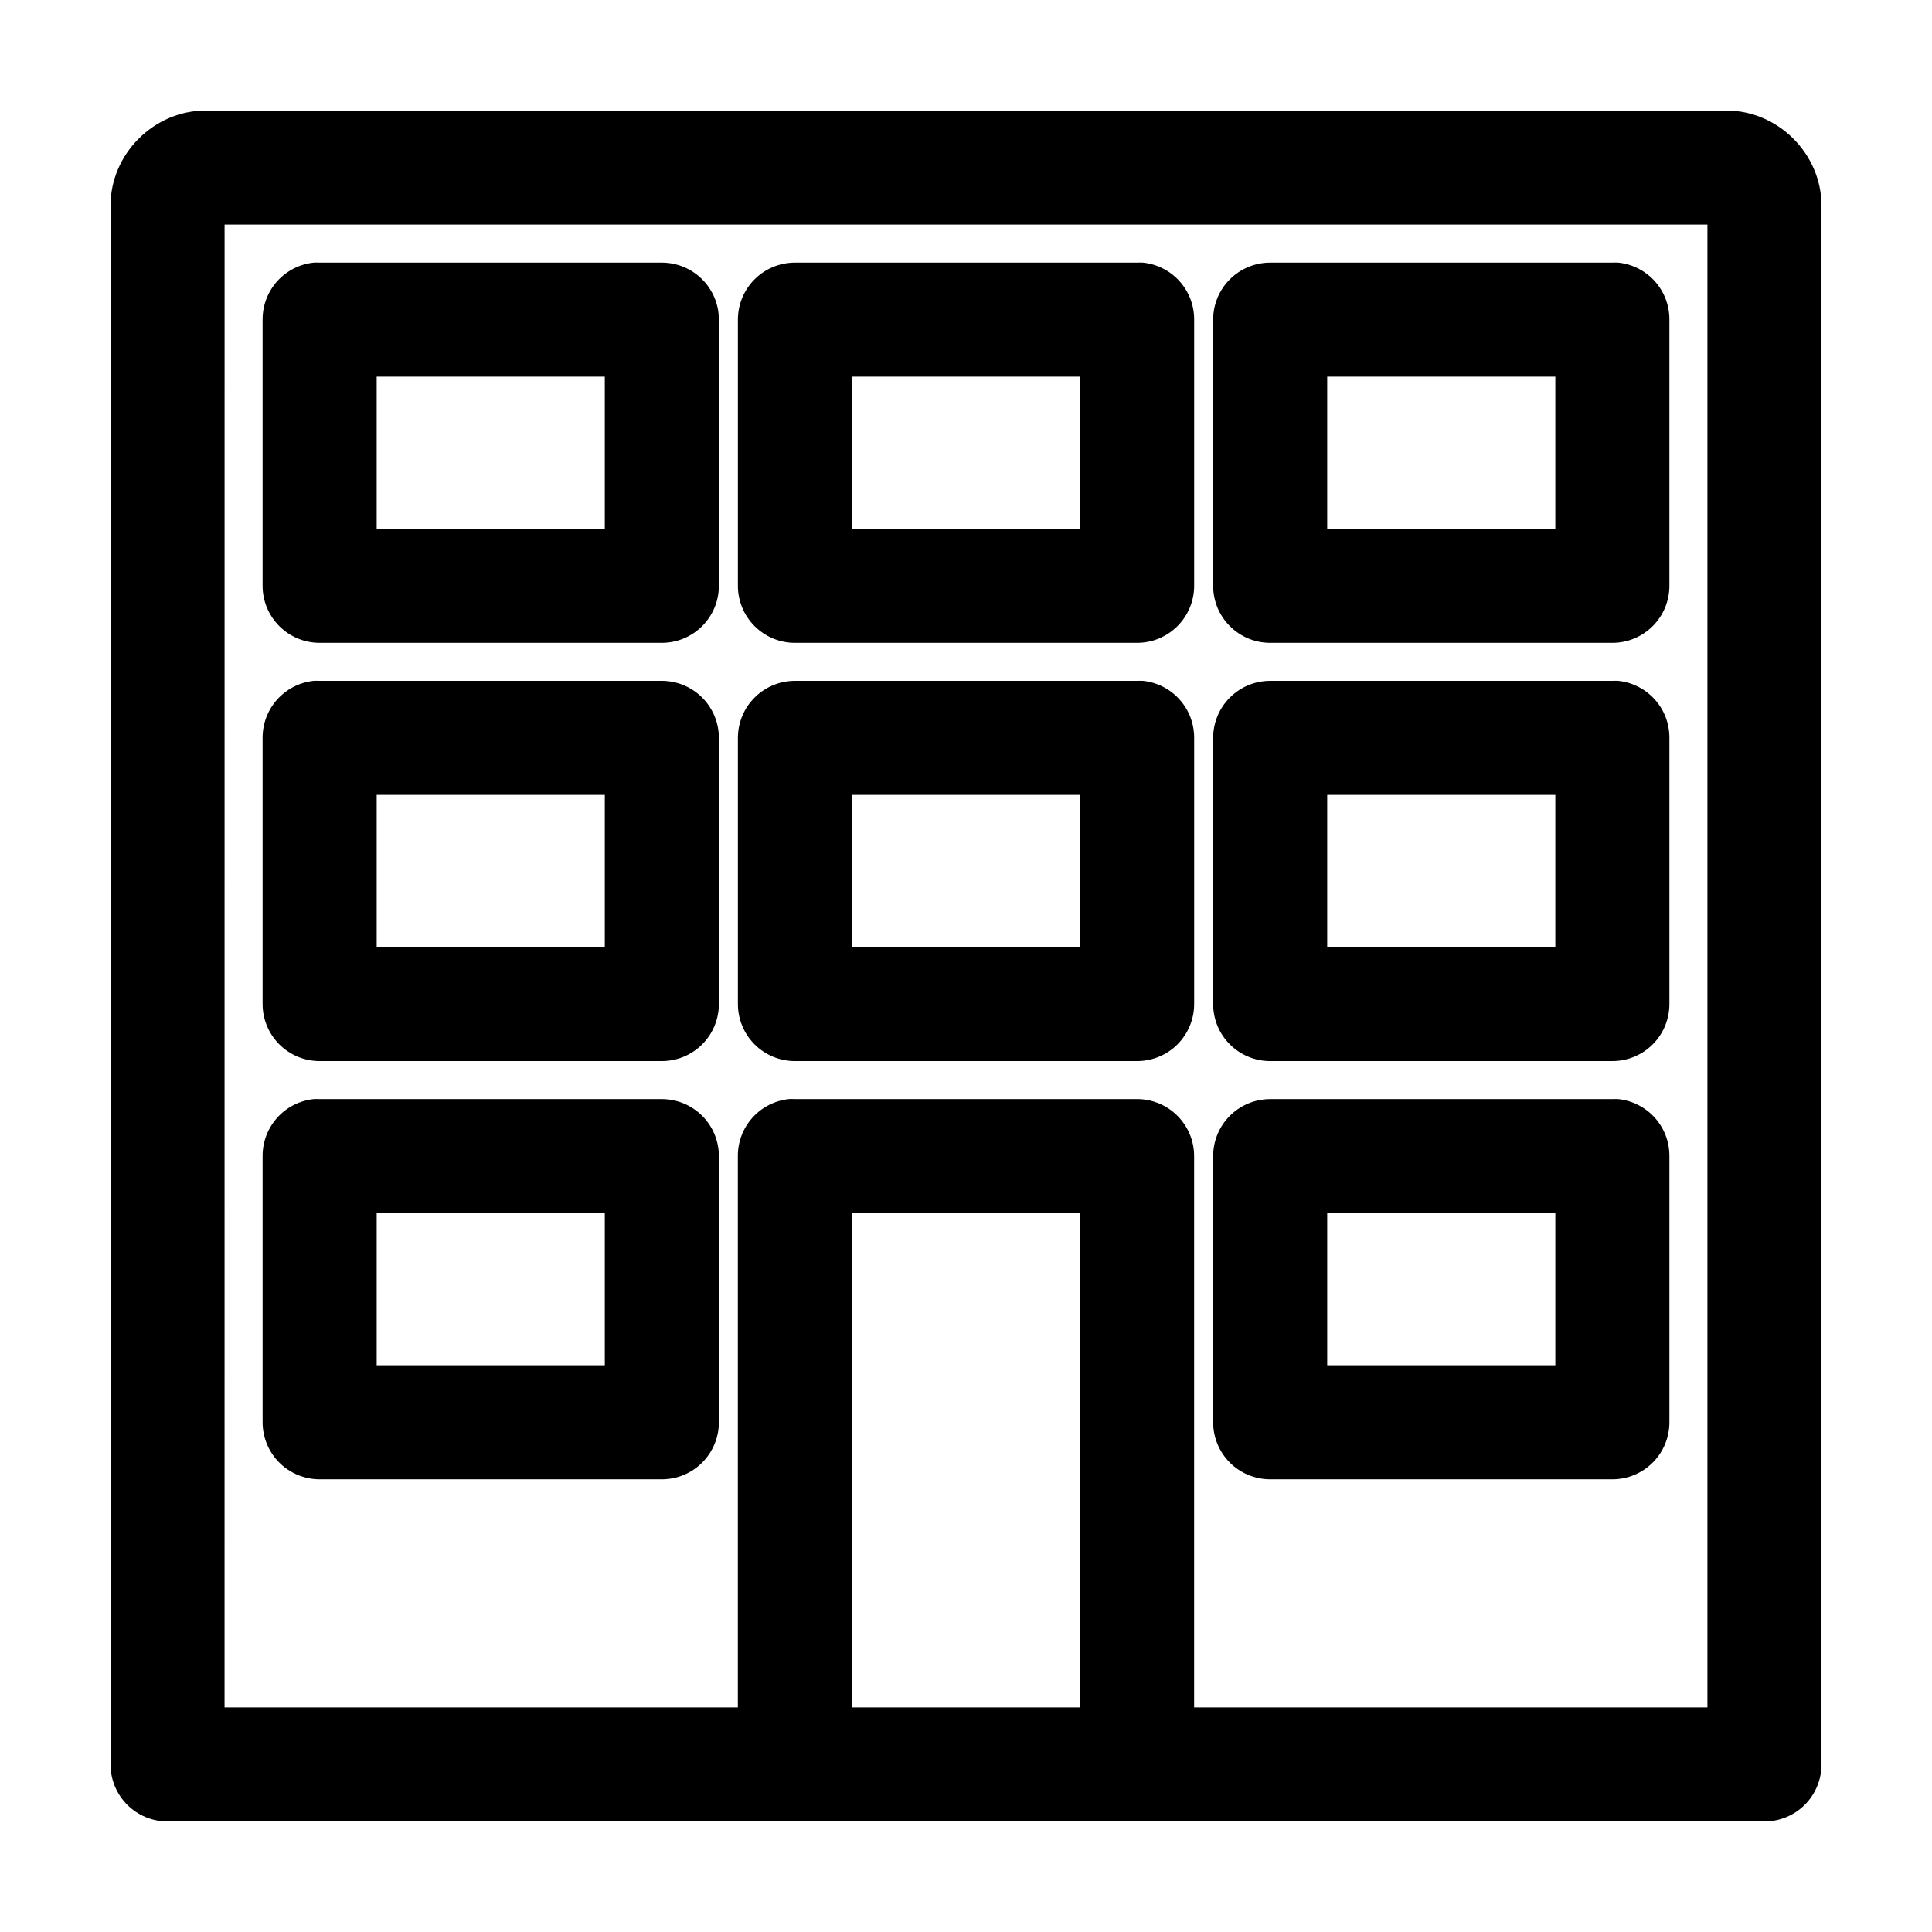 <?xml version="1.0" encoding="UTF-8"?>
<!-- Uploaded to: SVG Repo, www.svgrepo.com, Generator: SVG Repo Mixer Tools -->
<svg fill="#000000" width="800px" height="800px" version="1.1" viewBox="144 144 512 512" xmlns="http://www.w3.org/2000/svg">
 <path d="m198.48 173.29c-13.695 0-25.191 11.496-25.191 25.191v413.12c0 4.008 1.594 7.852 4.426 10.688 2.836 2.836 6.68 4.426 10.688 4.426h423.2c4.008 0 7.852-1.59 10.688-4.426 2.836-2.836 4.426-6.68 4.426-10.688v-413.12c0-13.695-11.496-25.191-25.188-25.191zm5.035 30.227h392.97v392.97h-136.03v-146.11c0-4.008-1.594-7.852-4.43-10.688-2.832-2.832-6.676-4.426-10.688-4.426h-90.684c-0.523-0.027-1.051-0.027-1.574 0-3.731 0.391-7.18 2.152-9.684 4.945-2.504 2.793-3.879 6.418-3.856 10.168v146.11h-136.03zm23.617 10.078c-3.731 0.391-7.18 2.152-9.684 4.945-2.5 2.793-3.875 6.418-3.856 10.168v70.535c0 4.008 1.594 7.852 4.426 10.684 2.836 2.836 6.68 4.43 10.688 4.43h90.688c4.008 0 7.852-1.594 10.684-4.43 2.836-2.832 4.43-6.676 4.43-10.684v-70.535c0-4.008-1.594-7.852-4.43-10.688-2.832-2.832-6.676-4.426-10.684-4.426h-90.688c-0.523-0.027-1.051-0.027-1.574 0zm127.53 0c-4.008 0-7.852 1.594-10.688 4.426-2.836 2.836-4.426 6.68-4.426 10.688v70.535c0 4.008 1.59 7.852 4.426 10.684 2.836 2.836 6.68 4.43 10.688 4.43h90.684c4.012 0 7.856-1.594 10.688-4.43 2.836-2.832 4.43-6.676 4.43-10.684v-70.535c0.02-3.75-1.355-7.375-3.859-10.168-2.5-2.793-5.953-4.555-9.684-4.945-0.523-0.027-1.047-0.027-1.574 0zm125.95 0c-4.012 0-7.856 1.594-10.688 4.426-2.836 2.836-4.426 6.68-4.43 10.688v70.535c0.004 4.008 1.594 7.852 4.43 10.684 2.832 2.836 6.676 4.43 10.688 4.43h90.684c4.008 0 7.852-1.594 10.688-4.43 2.836-2.832 4.426-6.676 4.426-10.684v-70.535c0.023-3.75-1.352-7.375-3.856-10.168-2.5-2.793-5.953-4.555-9.684-4.945-0.523-0.027-1.051-0.027-1.574 0zm-236.79 30.227h60.457v40.305h-60.457zm125.95 0h60.457v40.305h-60.457zm125.95 0h60.457v40.305h-60.457zm-268.59 80.609c-3.731 0.391-7.18 2.156-9.684 4.949-2.5 2.793-3.875 6.418-3.856 10.168v70.531c0 4.008 1.594 7.852 4.426 10.688 2.836 2.836 6.68 4.426 10.688 4.426h90.688c4.008 0 7.852-1.59 10.684-4.426 2.836-2.836 4.43-6.68 4.43-10.688v-70.531c0-4.012-1.594-7.856-4.43-10.688-2.832-2.836-6.676-4.43-10.684-4.43h-90.688c-0.523-0.027-1.051-0.027-1.574 0zm127.53 0c-4.008 0-7.852 1.594-10.688 4.43-2.836 2.832-4.426 6.676-4.426 10.688v70.531c0 4.008 1.59 7.852 4.426 10.688 2.836 2.836 6.68 4.426 10.688 4.426h90.684c4.012 0 7.856-1.59 10.688-4.426 2.836-2.836 4.43-6.68 4.43-10.688v-70.531c0.02-3.75-1.355-7.375-3.859-10.168-2.5-2.793-5.953-4.559-9.684-4.949-0.523-0.027-1.047-0.027-1.574 0zm125.95 0c-4.012 0-7.856 1.594-10.688 4.43-2.836 2.832-4.426 6.676-4.43 10.688v70.531c0.004 4.008 1.594 7.852 4.43 10.688 2.832 2.836 6.676 4.426 10.688 4.426h90.684c4.008 0 7.852-1.59 10.688-4.426 2.836-2.836 4.426-6.68 4.426-10.688v-70.531c0.023-3.75-1.352-7.375-3.856-10.168-2.5-2.793-5.953-4.559-9.684-4.949-0.523-0.027-1.051-0.027-1.574 0zm-236.79 30.23h60.457v40.305h-60.457zm125.95 0h60.457v40.305h-60.457zm125.95 0h60.457v40.305h-60.457zm-268.59 80.609c-3.731 0.391-7.18 2.152-9.684 4.945-2.5 2.793-3.875 6.418-3.856 10.168v70.535c0 4.008 1.594 7.852 4.426 10.688 2.836 2.832 6.68 4.426 10.688 4.426h90.688c4.008 0 7.852-1.594 10.684-4.426 2.836-2.836 4.43-6.68 4.43-10.688v-70.535c0-4.008-1.594-7.852-4.43-10.688-2.832-2.832-6.676-4.426-10.684-4.426h-90.688c-0.523-0.027-1.051-0.027-1.574 0zm253.48 0c-4.012 0-7.856 1.594-10.688 4.426-2.836 2.836-4.426 6.68-4.43 10.688v70.535c0.004 4.008 1.594 7.852 4.43 10.688 2.832 2.832 6.676 4.426 10.688 4.426h90.684c4.008 0 7.852-1.594 10.688-4.426 2.836-2.836 4.426-6.68 4.426-10.688v-70.535c0.023-3.75-1.352-7.375-3.856-10.168-2.5-2.793-5.953-4.555-9.684-4.945-0.523-0.027-1.051-0.027-1.574 0zm-236.79 30.227h60.457v40.305h-60.457zm125.95 0h60.457v130.99h-60.457zm125.95 0h60.457v40.305h-60.457z"/>
</svg>